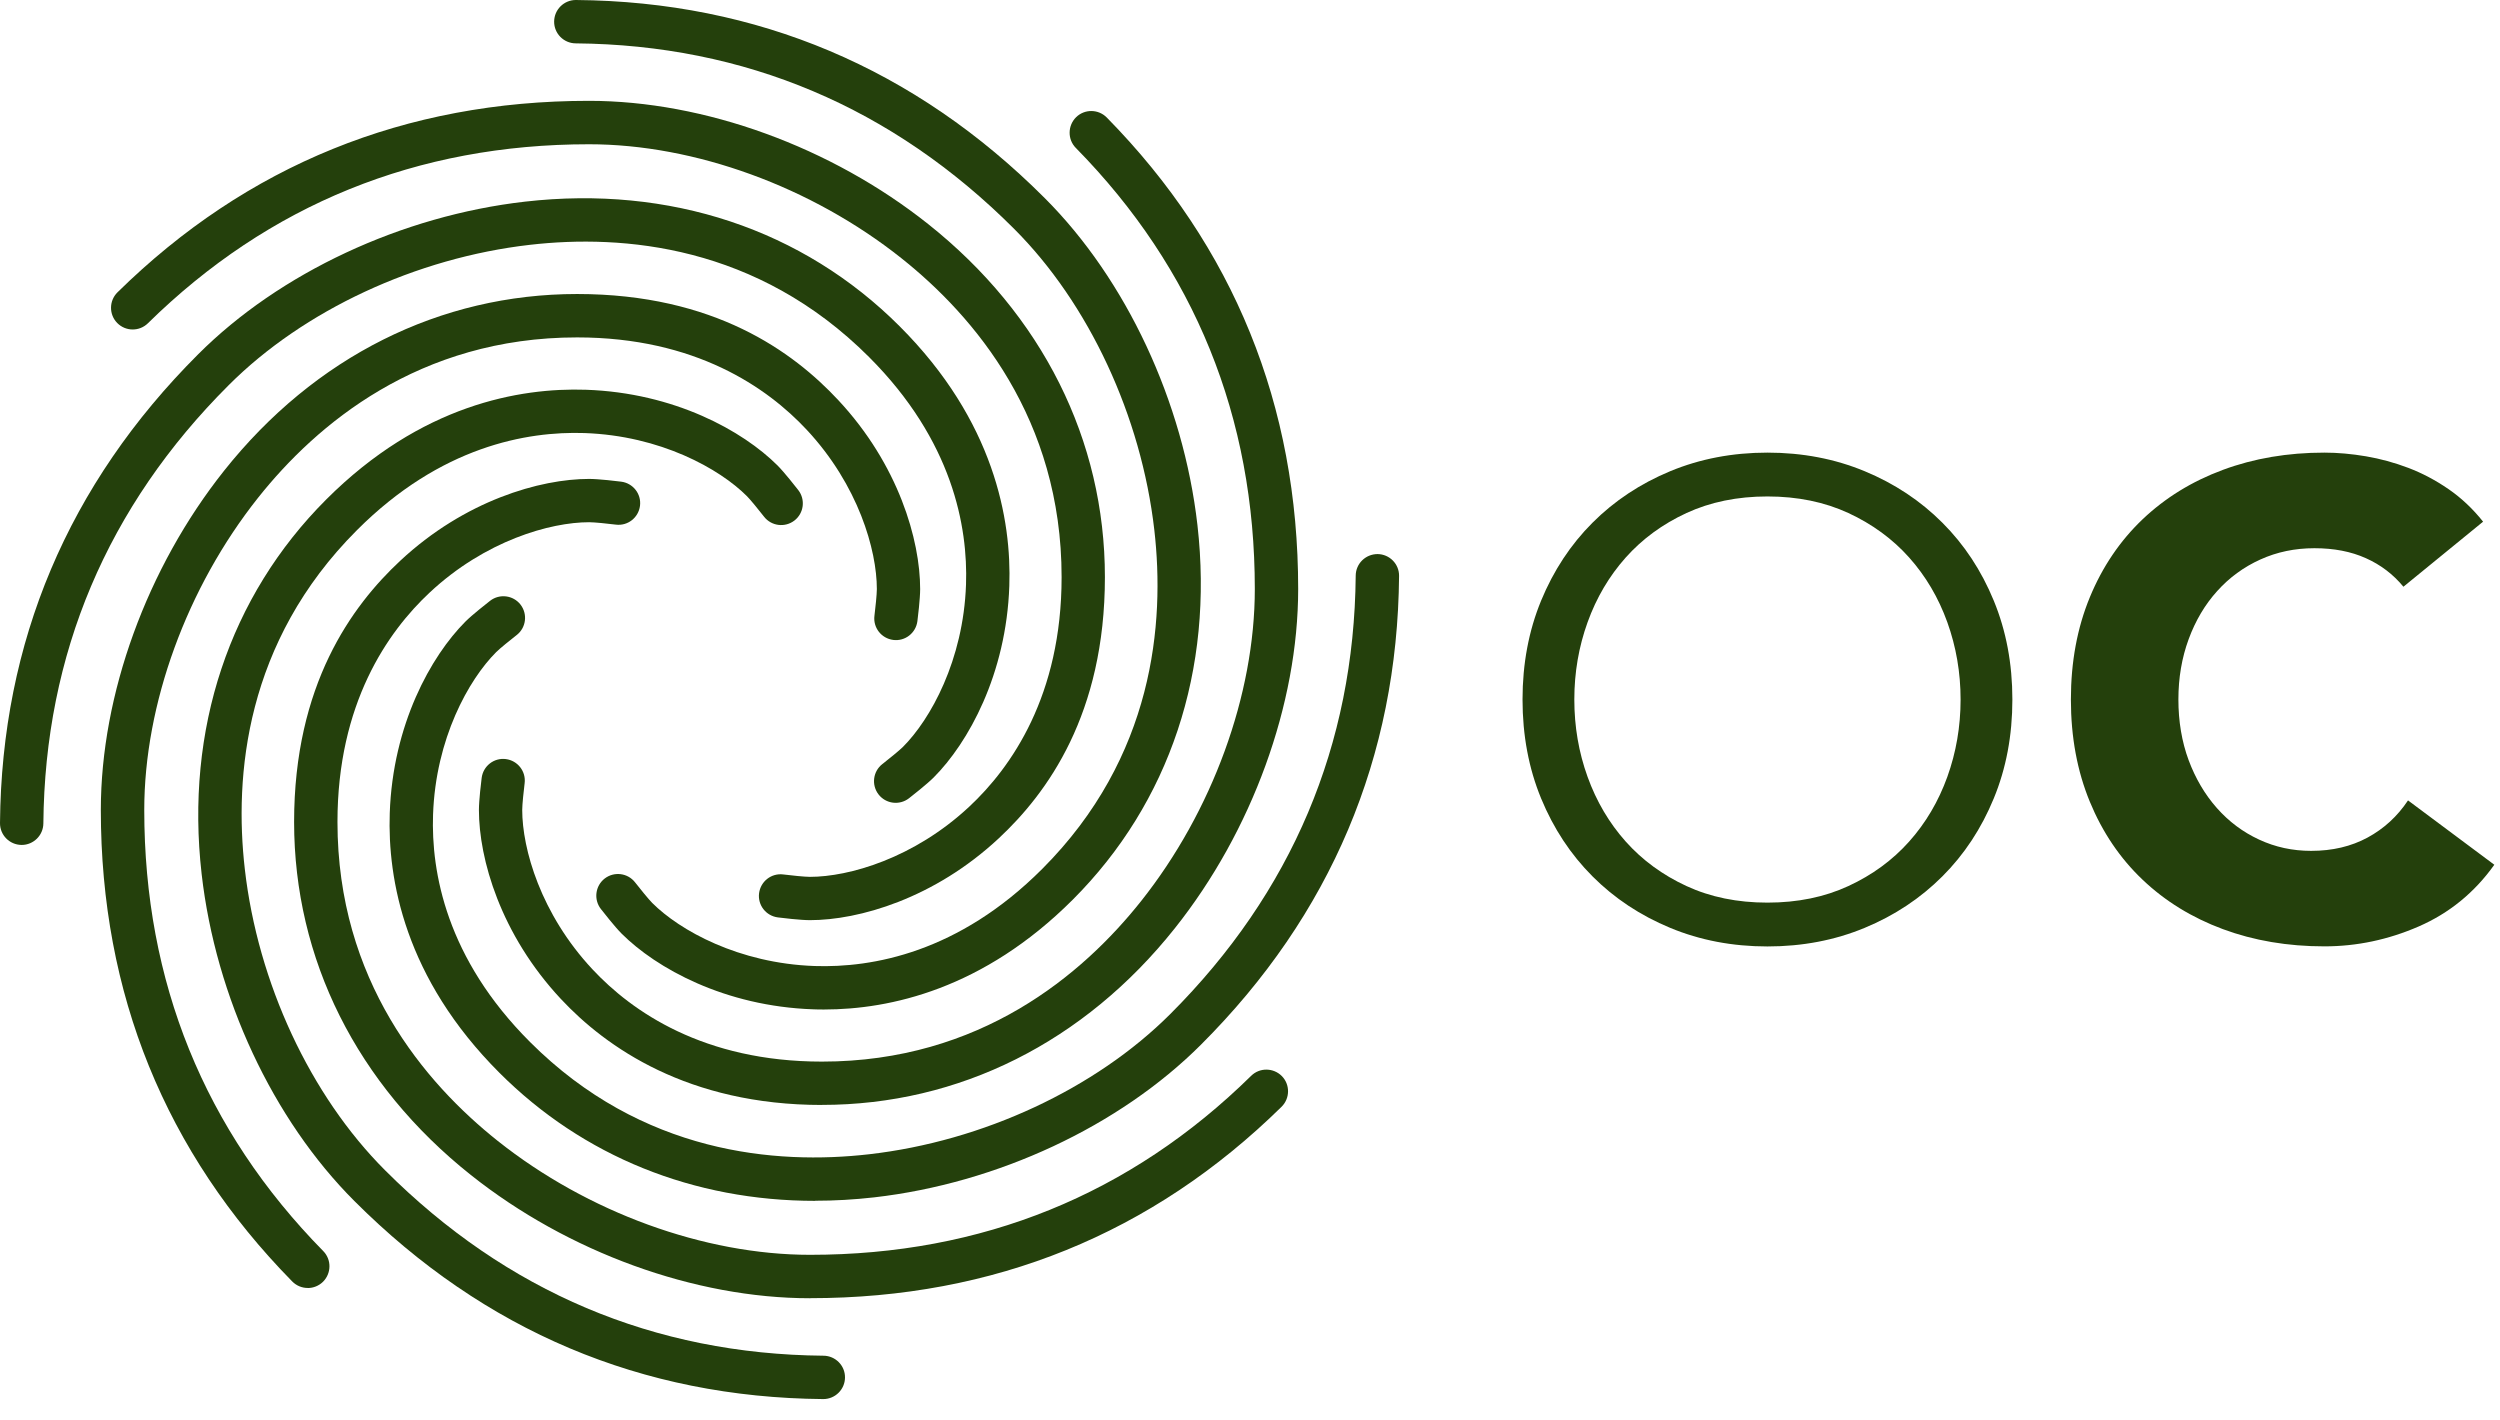 <svg width="81" height="46" viewBox="0 0 81 46" fill="none" xmlns="http://www.w3.org/2000/svg">
<path d="M26.242 29.813C25.935 29.813 25.323 29.74 25.203 29.724C24.819 29.675 24.545 29.326 24.594 28.941C24.643 28.557 24.992 28.283 25.377 28.332C25.622 28.363 26.073 28.41 26.242 28.41C27.5 28.41 29.608 27.814 31.407 26.133C32.771 24.859 34.396 22.535 34.396 18.699C34.396 13.567 31.57 10.245 29.199 8.361C26.293 6.053 22.513 4.674 19.084 4.674C13.518 4.674 8.708 6.624 4.792 10.474C4.516 10.745 4.072 10.743 3.798 10.465C3.527 10.189 3.531 9.744 3.807 9.471C7.996 5.352 13.138 3.267 19.084 3.267C22.82 3.267 26.927 4.759 30.073 7.26C33.767 10.196 35.799 14.258 35.799 18.699C35.799 23.14 33.931 25.695 32.364 27.158C30.269 29.115 27.825 29.813 26.24 29.813H26.242Z" fill="#24400C"/>
<path d="M0.703 27.376H0.696C0.309 27.371 -0.004 27.056 4.67349e-05 26.666C0.051 20.796 2.21 15.686 6.418 11.481C9.059 8.839 13.02 6.989 17.011 6.533C21.699 5.997 26.008 7.431 29.148 10.571C32.217 13.64 32.775 16.84 32.702 18.984C32.604 21.85 31.37 24.069 30.249 25.192C30.033 25.408 29.546 25.79 29.451 25.864C29.144 26.102 28.703 26.046 28.466 25.741C28.228 25.434 28.283 24.994 28.588 24.756C28.781 24.605 29.135 24.32 29.255 24.2C30.144 23.311 31.214 21.398 31.299 18.937C31.363 17.071 30.869 14.278 28.157 11.568C24.527 7.938 20.18 7.587 17.171 7.932C13.485 8.354 9.835 10.053 7.412 12.477C3.473 16.409 1.454 21.189 1.405 26.68C1.401 27.064 1.087 27.376 0.703 27.376Z" fill="#24400C"/>
<path d="M9.969 41.73C9.786 41.73 9.606 41.659 9.468 41.519C5.355 37.331 3.267 32.19 3.267 26.242C3.267 22.506 4.759 18.399 7.26 15.252C10.196 11.559 14.258 9.526 18.699 9.526C23.14 9.526 25.695 11.394 27.158 12.962C29.115 15.057 29.813 17.5 29.813 19.086C29.813 19.393 29.74 20.004 29.724 20.125C29.675 20.509 29.326 20.783 28.941 20.734C28.557 20.685 28.283 20.336 28.332 19.951C28.363 19.706 28.41 19.255 28.41 19.086C28.41 17.827 27.814 15.719 26.133 13.92C24.859 12.557 22.535 10.932 18.699 10.932C13.567 10.932 10.245 13.758 8.361 16.128C6.053 19.035 4.674 22.815 4.674 26.244C4.674 31.81 6.624 36.62 10.474 40.536C10.745 40.812 10.74 41.256 10.465 41.53C10.329 41.663 10.151 41.732 9.973 41.732L9.969 41.73Z" fill="#24400C"/>
<path d="M26.673 45.33H26.666C20.796 45.279 15.686 43.12 11.481 38.912C8.839 36.271 6.989 32.31 6.533 28.319C5.997 23.631 7.431 19.322 10.571 16.182C13.64 13.113 16.84 12.557 18.984 12.628C21.85 12.726 24.069 13.96 25.192 15.081C25.408 15.297 25.79 15.784 25.864 15.879C26.102 16.186 26.046 16.627 25.741 16.864C25.434 17.102 24.994 17.047 24.756 16.742C24.605 16.549 24.32 16.195 24.2 16.075C23.311 15.186 21.398 14.116 18.937 14.031C17.071 13.969 14.278 14.461 11.568 17.174C7.938 20.803 7.587 25.15 7.932 28.159C8.354 31.846 10.053 35.495 12.477 37.918C16.413 41.854 21.194 43.876 26.682 43.925C27.069 43.929 27.383 44.245 27.378 44.634C27.374 45.019 27.06 45.33 26.675 45.33H26.673Z" fill="#24400C"/>
<path d="M26.244 42.063C22.508 42.063 18.401 40.571 15.255 38.069C11.561 35.134 9.529 31.072 9.529 26.631C9.529 22.19 11.396 19.635 12.964 18.172C15.059 16.215 17.503 15.517 19.088 15.517C19.395 15.517 20.007 15.59 20.127 15.606C20.511 15.655 20.785 16.004 20.736 16.389C20.687 16.773 20.338 17.047 19.953 16.998C19.709 16.967 19.257 16.92 19.088 16.92C17.83 16.92 15.722 17.516 13.923 19.197C12.559 20.471 10.934 22.795 10.934 26.631C10.934 31.763 13.76 35.085 16.131 36.969C19.037 39.277 22.817 40.656 26.246 40.656C31.812 40.656 36.622 38.706 40.538 34.856C40.814 34.585 41.258 34.59 41.532 34.865C41.803 35.141 41.799 35.586 41.523 35.859C37.336 39.973 32.195 42.061 26.246 42.061L26.244 42.063Z" fill="#24400C"/>
<path d="M26.413 38.908C22.471 38.908 18.892 37.469 16.182 34.759C13.113 31.69 12.555 28.49 12.628 26.346C12.726 23.48 13.96 21.261 15.081 20.138C15.297 19.922 15.784 19.54 15.879 19.466C16.186 19.228 16.627 19.284 16.864 19.588C17.102 19.895 17.047 20.336 16.742 20.574C16.549 20.725 16.195 21.009 16.075 21.13C15.186 22.019 14.116 23.931 14.031 26.393C13.967 28.259 14.461 31.052 17.174 33.762C20.803 37.391 25.15 37.743 28.159 37.398C31.846 36.976 35.495 35.277 37.919 32.853C41.854 28.917 43.876 24.138 43.925 18.648C43.929 18.261 44.245 17.952 44.634 17.952C45.021 17.956 45.334 18.272 45.33 18.661C45.279 24.532 43.12 29.642 38.912 33.847C36.271 36.489 32.31 38.339 28.319 38.795C27.676 38.868 27.038 38.904 26.413 38.904V38.908Z" fill="#24400C"/>
<path d="M26.631 35.801C22.29 35.801 19.635 33.934 18.172 32.366C16.215 30.271 15.517 27.827 15.517 26.242C15.517 25.935 15.59 25.323 15.606 25.203C15.655 24.819 16.004 24.545 16.389 24.594C16.773 24.643 17.047 24.992 16.998 25.377C16.967 25.622 16.92 26.073 16.92 26.242C16.92 27.5 17.516 29.608 19.197 31.407C20.471 32.771 22.795 34.396 26.631 34.396C31.763 34.396 35.085 31.57 36.969 29.199C39.277 26.293 40.656 22.513 40.656 19.084C40.656 13.518 38.706 8.708 34.856 4.792C34.585 4.516 34.59 4.072 34.865 3.798C35.141 3.527 35.586 3.531 35.859 3.807C39.973 7.994 42.061 13.135 42.061 19.084C42.061 22.82 40.569 26.927 38.067 30.073C35.132 33.767 31.069 35.799 26.629 35.799L26.631 35.801Z" fill="#24400C"/>
<path d="M26.702 32.708C26.582 32.708 26.464 32.708 26.349 32.702C23.482 32.604 21.263 31.37 20.14 30.249C19.924 30.033 19.542 29.546 19.468 29.451C19.23 29.144 19.286 28.703 19.591 28.465C19.898 28.228 20.338 28.283 20.576 28.588C20.727 28.781 21.012 29.135 21.132 29.255C22.021 30.144 23.934 31.214 26.395 31.299C28.261 31.361 31.054 30.869 33.765 28.156C37.394 24.527 37.745 20.18 37.4 17.171C36.978 13.485 35.279 9.835 32.855 7.412C28.919 3.476 24.138 1.454 18.65 1.405C18.263 1.401 17.95 1.085 17.954 0.696C17.959 0.311 18.272 0 18.657 0H18.663C24.534 0.051 29.644 2.21 33.849 6.418C36.491 9.059 38.341 13.02 38.797 17.011C39.333 21.699 37.898 26.008 34.759 29.148C31.855 32.052 28.832 32.706 26.702 32.708Z" fill="#24400C"/>
<path d="M65.201 22.665C65.201 23.826 65 24.895 64.598 25.869C64.197 26.844 63.641 27.687 62.931 28.396C62.222 29.105 61.384 29.661 60.415 30.063C59.447 30.464 58.397 30.665 57.265 30.665C56.133 30.665 55.082 30.464 54.115 30.063C53.147 29.661 52.309 29.107 51.599 28.396C50.89 27.687 50.334 26.844 49.932 25.869C49.531 24.895 49.33 23.826 49.33 22.665C49.33 21.504 49.531 20.436 49.932 19.461C50.334 18.486 50.89 17.643 51.599 16.934C52.309 16.225 53.147 15.669 54.115 15.267C55.083 14.866 56.133 14.665 57.265 14.665C58.397 14.665 59.449 14.866 60.415 15.267C61.384 15.669 62.222 16.224 62.931 16.934C63.641 17.643 64.197 18.486 64.598 19.461C65 20.436 65.201 21.504 65.201 22.665ZM63.523 22.665C63.523 21.791 63.379 20.956 63.093 20.16C62.806 19.364 62.394 18.666 61.856 18.063C61.319 17.461 60.662 16.982 59.888 16.622C59.114 16.265 58.24 16.085 57.265 16.085C56.291 16.085 55.416 16.265 54.642 16.622C53.868 16.98 53.212 17.461 52.674 18.063C52.137 18.666 51.725 19.364 51.438 20.16C51.151 20.955 51.008 21.791 51.008 22.665C51.008 23.539 51.15 24.374 51.438 25.171C51.725 25.966 52.137 26.664 52.674 27.267C53.212 27.869 53.868 28.35 54.642 28.708C55.416 29.066 56.291 29.245 57.265 29.245C58.24 29.245 59.114 29.066 59.888 28.708C60.662 28.35 61.319 27.869 61.856 27.267C62.394 26.664 62.806 25.966 63.093 25.171C63.379 24.375 63.523 23.541 63.523 22.665Z" fill="#24400C"/>
<path d="M77.87 19.009C77.539 18.608 77.135 18.3 76.654 18.085C76.174 17.869 75.619 17.762 74.987 17.762C74.356 17.762 73.772 17.884 73.235 18.128C72.697 18.372 72.231 18.712 71.838 19.149C71.443 19.586 71.135 20.105 70.913 20.708C70.691 21.31 70.58 21.962 70.58 22.665C70.58 23.368 70.691 24.037 70.913 24.633C71.135 25.227 71.44 25.744 71.827 26.181C72.214 26.618 72.668 26.959 73.193 27.202C73.716 27.446 74.278 27.568 74.881 27.568C75.569 27.568 76.178 27.425 76.709 27.137C77.238 26.851 77.677 26.449 78.02 25.933L80.816 28.018C80.172 28.922 79.354 29.587 78.365 30.018C77.376 30.448 76.357 30.662 75.311 30.662C74.121 30.662 73.025 30.476 72.021 30.104C71.017 29.731 70.15 29.198 69.419 28.502C68.687 27.807 68.118 26.964 67.71 25.975C67.302 24.986 67.097 23.883 67.097 22.664C67.097 21.445 67.302 20.342 67.71 19.352C68.118 18.363 68.689 17.522 69.419 16.826C70.151 16.131 71.017 15.596 72.021 15.224C73.025 14.851 74.121 14.665 75.311 14.665C75.742 14.665 76.189 14.705 76.656 14.784C77.122 14.863 77.58 14.989 78.032 15.16C78.484 15.332 78.917 15.562 79.333 15.848C79.749 16.135 80.121 16.486 80.452 16.902L77.871 19.01L77.87 19.009Z" fill="#24400C"/>
</svg>
